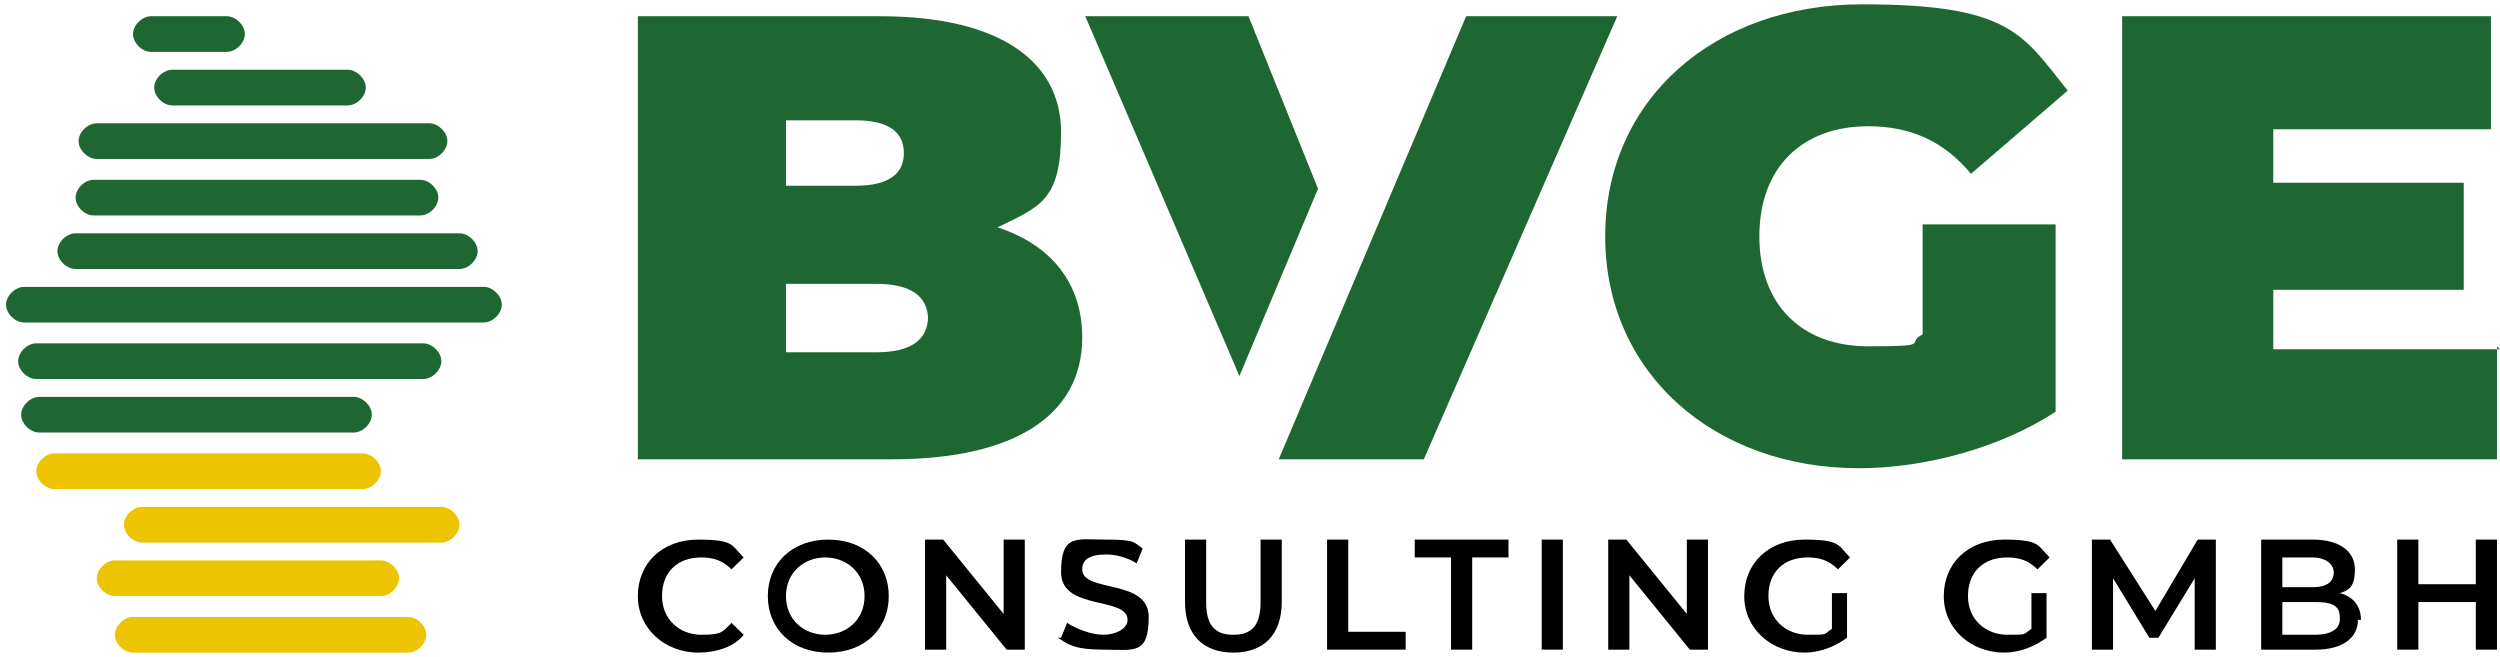<?xml version="1.0" encoding="UTF-8"?> <svg xmlns="http://www.w3.org/2000/svg" width="137" height="36" viewBox="0 0 137 36" fill="none"><g clip-path="url(#clip0_289_51)"><path d="M34.954 32.666C34.954 30.874 36.279 29.57 38.267 29.57C40.255 29.57 40.089 29.896 40.752 30.548L40.089 31.2C39.592 30.711 39.096 30.548 38.433 30.548C37.108 30.548 36.279 31.363 36.279 32.666C36.279 33.97 37.273 34.785 38.433 34.785C39.592 34.785 39.592 34.622 40.089 34.133L40.752 34.785C40.255 35.437 39.261 35.763 38.267 35.763C36.445 35.763 34.954 34.459 34.954 32.666Z" fill="black"></path><path d="M42.077 32.666C42.077 30.874 43.403 29.57 45.391 29.57C47.378 29.57 48.704 30.874 48.704 32.666C48.704 34.459 47.378 35.763 45.391 35.763C43.403 35.763 42.077 34.459 42.077 32.666ZM47.378 32.666C47.378 31.363 46.384 30.548 45.225 30.548C44.065 30.548 43.071 31.363 43.071 32.666C43.071 33.97 44.065 34.785 45.225 34.785C46.384 34.785 47.378 33.97 47.378 32.666Z" fill="black"></path><path d="M56.158 29.57V35.6H55.164L51.851 31.526V35.6H50.692V29.57H51.686L54.999 33.644V29.57H56.158Z" fill="black"></path><path d="M58.146 34.948L58.478 34.133C58.974 34.459 59.803 34.785 60.465 34.785C61.128 34.785 61.791 34.459 61.791 33.97C61.791 32.666 58.146 33.481 58.146 31.363C58.146 29.244 58.974 29.57 60.631 29.57C62.288 29.57 62.122 29.733 62.619 30.059L62.288 30.874C61.791 30.548 61.128 30.385 60.631 30.385C59.637 30.385 59.306 30.711 59.306 31.2C59.306 32.504 62.95 31.689 62.95 33.807C62.95 35.926 62.122 35.6 60.465 35.6C58.809 35.6 58.478 35.274 57.981 34.948H58.146Z" fill="black"></path><path d="M64.938 32.992V29.57H66.098V32.992C66.098 34.296 66.595 34.785 67.589 34.785C68.583 34.785 69.08 34.296 69.08 32.992V29.57H70.239V32.992C70.239 34.785 69.245 35.763 67.589 35.763C65.932 35.763 64.938 34.785 64.938 32.992Z" fill="black"></path><path d="M72.724 29.57H73.884V34.622H77.031V35.6H72.724V29.57Z" fill="black"></path><path d="M79.516 30.548H77.528V29.57H82.664V30.548H80.676V35.6H79.516V30.548Z" fill="black"></path><path d="M84.486 29.57H85.646V35.6H84.486V29.57Z" fill="black"></path><path d="M93.597 29.57V35.6H92.603L89.29 31.526V35.6H88.13V29.57H89.124L92.438 33.644V29.57H93.597Z" fill="black"></path><path d="M100.224 32.504H101.218V34.948C100.555 35.437 99.727 35.763 98.898 35.763C97.076 35.763 95.585 34.459 95.585 32.666C95.585 30.874 96.91 29.57 98.898 29.57C100.886 29.57 100.721 29.896 101.383 30.548L100.721 31.2C100.224 30.711 99.727 30.548 99.064 30.548C97.739 30.548 96.91 31.363 96.91 32.666C96.91 33.97 97.904 34.785 99.064 34.785C100.224 34.785 99.892 34.785 100.389 34.459V32.504H100.224Z" fill="black"></path><path d="M111.157 32.504H112.151V34.948C111.488 35.437 110.66 35.763 109.832 35.763C108.01 35.763 106.519 34.459 106.519 32.666C106.519 30.874 107.844 29.57 109.832 29.57C111.82 29.57 111.654 29.896 112.317 30.548L111.654 31.2C111.157 30.711 110.66 30.548 109.998 30.548C108.672 30.548 107.844 31.363 107.844 32.666C107.844 33.97 108.838 34.785 109.998 34.785C111.157 34.785 110.826 34.785 111.323 34.459V32.504H111.157Z" fill="black"></path><path d="M120.268 35.6V31.689L118.28 34.948H117.784L115.796 31.689V35.6H114.636V29.57H115.63L118.115 33.481L120.434 29.57H121.428V35.6H120.434H120.268Z" fill="black"></path><path d="M129.214 33.97C129.214 34.948 128.386 35.6 126.895 35.6H123.913V29.57H126.729C128.22 29.57 129.048 30.222 129.048 31.2C129.048 32.178 128.717 32.341 128.22 32.504C128.883 32.666 129.38 33.155 129.38 33.97H129.214ZM125.072 30.548V32.178H126.729C127.557 32.178 127.889 31.852 127.889 31.363C127.889 30.874 127.392 30.548 126.729 30.548H125.072ZM128.22 33.807C128.22 33.155 127.723 32.992 126.895 32.992H125.072V34.785H126.895C127.723 34.785 128.22 34.459 128.22 33.97V33.807Z" fill="black"></path><path d="M136.834 29.57V35.6H135.675V32.992H132.527V35.6H131.368V29.57H132.527V32.015H135.675V29.57H136.834Z" fill="black"></path><path d="M59.306 18.489C59.306 22.726 55.661 25.17 48.869 25.17H34.954V0.889H48.207C54.999 0.889 58.146 3.496 58.146 7.245C58.146 10.993 56.987 11.319 54.667 12.459C57.649 13.437 59.306 15.556 59.306 18.489ZM43.071 6.593V10.178H46.881C48.704 10.178 49.532 9.526 49.532 8.385C49.532 7.245 48.704 6.593 46.881 6.593H43.071ZM50.857 17.511C50.857 16.207 49.863 15.556 48.041 15.556H43.071V19.304H48.041C49.863 19.304 50.857 18.652 50.857 17.348V17.511Z" fill="#1F6732"></path><path d="M105.359 12.296H112.648V22.563C109.666 24.518 105.525 25.659 101.88 25.659C93.929 25.659 87.965 20.444 87.965 12.948C87.965 5.452 93.929 0.237 102.046 0.237C110.163 0.237 110.826 1.867 113.311 4.963L108.01 9.526C106.519 7.733 104.696 6.919 102.377 6.919C98.733 6.919 96.413 9.2 96.413 12.948C96.413 16.696 98.733 18.978 102.377 18.978C106.022 18.978 104.365 18.815 105.359 18.326V12.133V12.296Z" fill="#1F6732"></path><path d="M136.834 18.978V25.17H116.293V0.889H136.503V7.082H124.576V10.015H135.012V15.882H124.576V19.141H137L136.834 18.978Z" fill="#1F6732"></path><path d="M72.227 10.341L68.417 0.889H59.472L67.92 20.607L72.227 10.341Z" fill="#1F6732"></path><path d="M80.345 0.889L70.074 25.17H78.025L88.627 0.889H80.345Z" fill="#1F6732"></path><path d="M23.192 20.77H1.988C1.491 20.77 0.994 20.281 0.994 19.793C0.994 19.304 1.491 18.815 1.988 18.815H23.192C23.689 18.815 24.186 19.304 24.186 19.793C24.186 20.281 23.689 20.77 23.192 20.77Z" fill="#1F6732"></path><path d="M26.505 17.674H1.325C0.828 17.674 0.331 17.185 0.331 16.696C0.331 16.207 0.828 15.719 1.325 15.719H26.505C27.002 15.719 27.499 16.207 27.499 16.696C27.499 17.185 27.002 17.674 26.505 17.674Z" fill="#1F6732"></path><path d="M25.18 14.741H4.141C3.644 14.741 3.147 14.252 3.147 13.763C3.147 13.274 3.644 12.785 4.141 12.785H25.18C25.677 12.785 26.174 13.274 26.174 13.763C26.174 14.252 25.677 14.741 25.18 14.741Z" fill="#1F6732"></path><path d="M23.027 11.807H5.135C4.638 11.807 4.141 11.319 4.141 10.83C4.141 10.341 4.638 9.852 5.135 9.852H23.027C23.524 9.852 24.021 10.341 24.021 10.83C24.021 11.319 23.524 11.807 23.027 11.807Z" fill="#1F6732"></path><path d="M20.873 32.666H6.295C5.798 32.666 5.301 32.178 5.301 31.689C5.301 31.2 5.798 30.711 6.295 30.711H20.873C21.37 30.711 21.867 31.2 21.867 31.689C21.867 32.178 21.37 32.666 20.873 32.666Z" fill="#ECC500"></path><path d="M22.364 35.763H7.289C6.792 35.763 6.295 35.274 6.295 34.785C6.295 34.296 6.792 33.807 7.289 33.807H22.364C22.861 33.807 23.358 34.296 23.358 34.785C23.358 35.274 22.861 35.763 22.364 35.763Z" fill="#ECC500"></path><path d="M24.186 29.733H7.786C7.289 29.733 6.792 29.244 6.792 28.755C6.792 28.267 7.289 27.778 7.786 27.778H24.186C24.683 27.778 25.18 28.267 25.18 28.755C25.18 29.244 24.683 29.733 24.186 29.733Z" fill="#ECC500"></path><path d="M20.045 26.8H2.982C2.485 26.8 1.988 26.311 1.988 25.822C1.988 25.333 2.485 24.844 2.982 24.844H19.879C20.376 24.844 20.873 25.333 20.873 25.822C20.873 26.311 20.376 26.8 19.879 26.8H20.045Z" fill="#ECC500"></path><path d="M19.216 23.704H2.154C1.657 23.704 1.16 23.215 1.16 22.726C1.16 22.237 1.657 21.748 2.154 21.748H19.382C19.879 21.748 20.376 22.237 20.376 22.726C20.376 23.215 19.879 23.704 19.382 23.704H19.216Z" fill="#1F6732"></path><path d="M23.524 8.711H5.301C4.804 8.711 4.307 8.222 4.307 7.733C4.307 7.245 4.804 6.756 5.301 6.756H23.524C24.02 6.756 24.517 7.245 24.517 7.733C24.517 8.222 24.02 8.711 23.524 8.711Z" fill="#1F6732"></path><path d="M19.051 5.778H9.443C8.946 5.778 8.449 5.289 8.449 4.8C8.449 4.311 8.946 3.822 9.443 3.822H19.051C19.548 3.822 20.045 4.311 20.045 4.8C20.045 5.289 19.548 5.778 19.051 5.778Z" fill="#1F6732"></path><path d="M12.424 2.845H8.283C7.786 2.845 7.289 2.356 7.289 1.867C7.289 1.378 7.786 0.889 8.283 0.889H12.424C12.921 0.889 13.418 1.378 13.418 1.867C13.418 2.356 12.921 2.845 12.424 2.845Z" fill="#1F6732"></path></g><defs><clipPath id="clip0_289_51"><rect width="137" height="36" fill="white"></rect></clipPath></defs></svg> 